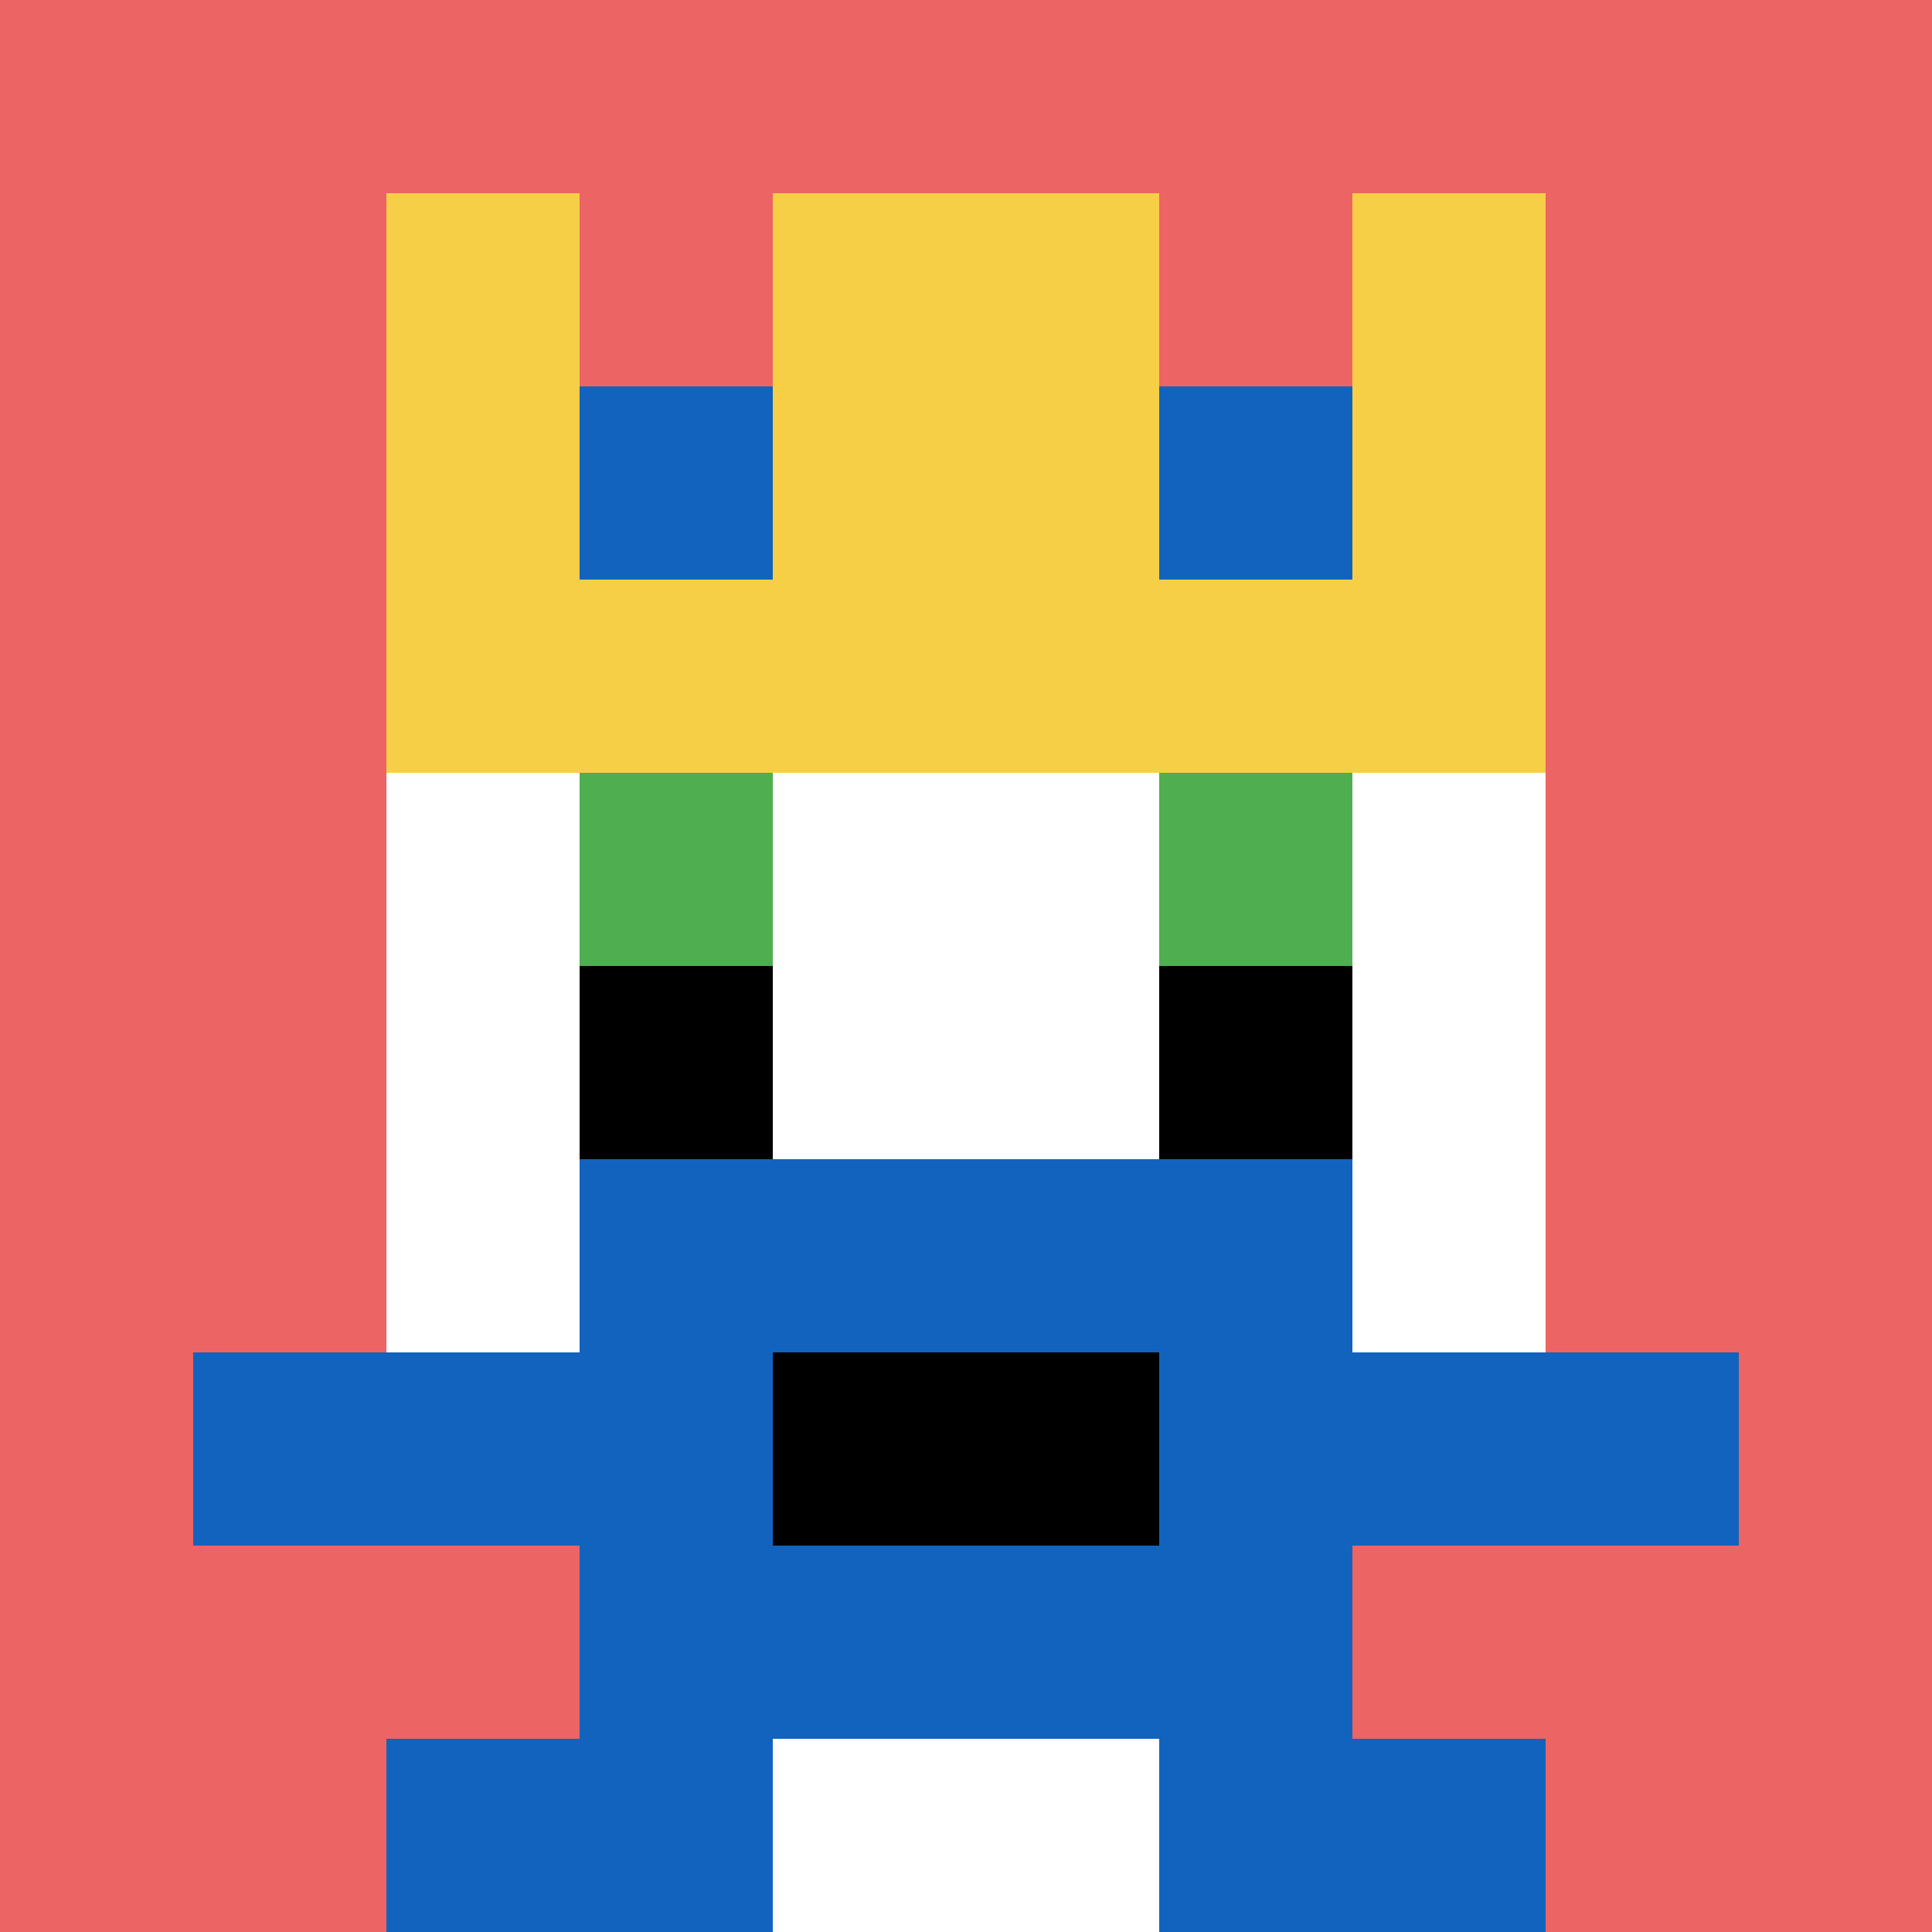 <svg xmlns="http://www.w3.org/2000/svg" version="1.1" width="775" height="775"><title>'goose-pfp-935568' by Dmitri Cherniak</title><desc>seed=935568
backgroundColor=#ffffff
padding=20
innerPadding=0
timeout=500
dimension=1
border=false
Save=function(){return n.handleSave()}
frame=79

Rendered at Wed Oct 04 2023 09:23:30 GMT+0800 (中国标准时间)
Generated in 1ms
</desc><defs></defs><rect width="100%" height="100%" fill="#ffffff"></rect><g><g id="0-0"><rect x="0" y="0" height="775" width="775" fill="#EC6463"></rect><g><rect id="0-0-3-2-4-7" x="232.5" y="155" width="310" height="542.5" fill="#ffffff"></rect><rect id="0-0-2-3-6-5" x="155" y="232.5" width="465" height="387.5" fill="#ffffff"></rect><rect id="0-0-4-8-2-2" x="310" y="620" width="155" height="155" fill="#ffffff"></rect><rect id="0-0-1-7-8-1" x="77.5" y="542.5" width="620" height="77.5" fill="#1263BD"></rect><rect id="0-0-3-6-4-3" x="232.5" y="465" width="310" height="232.5" fill="#1263BD"></rect><rect id="0-0-4-7-2-1" x="310" y="542.5" width="155" height="77.5" fill="#000000"></rect><rect id="0-0-3-4-1-1" x="232.5" y="310" width="77.5" height="77.5" fill="#4FAE4F"></rect><rect id="0-0-6-4-1-1" x="465" y="310" width="77.5" height="77.5" fill="#4FAE4F"></rect><rect id="0-0-3-5-1-1" x="232.5" y="387.5" width="77.5" height="77.5" fill="#000000"></rect><rect id="0-0-6-5-1-1" x="465" y="387.5" width="77.5" height="77.5" fill="#000000"></rect><rect id="0-0-2-1-1-2" x="155" y="77.5" width="77.5" height="155" fill="#F7CF46"></rect><rect id="0-0-4-1-2-2" x="310" y="77.5" width="155" height="155" fill="#F7CF46"></rect><rect id="0-0-7-1-1-2" x="542.5" y="77.5" width="77.5" height="155" fill="#F7CF46"></rect><rect id="0-0-2-2-6-2" x="155" y="155" width="465" height="155" fill="#F7CF46"></rect><rect id="0-0-3-2-1-1" x="232.5" y="155" width="77.5" height="77.5" fill="#1263BD"></rect><rect id="0-0-6-2-1-1" x="465" y="155" width="77.5" height="77.5" fill="#1263BD"></rect><rect id="0-0-2-9-2-1" x="155" y="697.5" width="155" height="77.5" fill="#1263BD"></rect><rect id="0-0-6-9-2-1" x="465" y="697.5" width="155" height="77.5" fill="#1263BD"></rect></g><rect x="0" y="0" stroke="white" stroke-width="0" height="775" width="775" fill="none"></rect></g></g></svg>